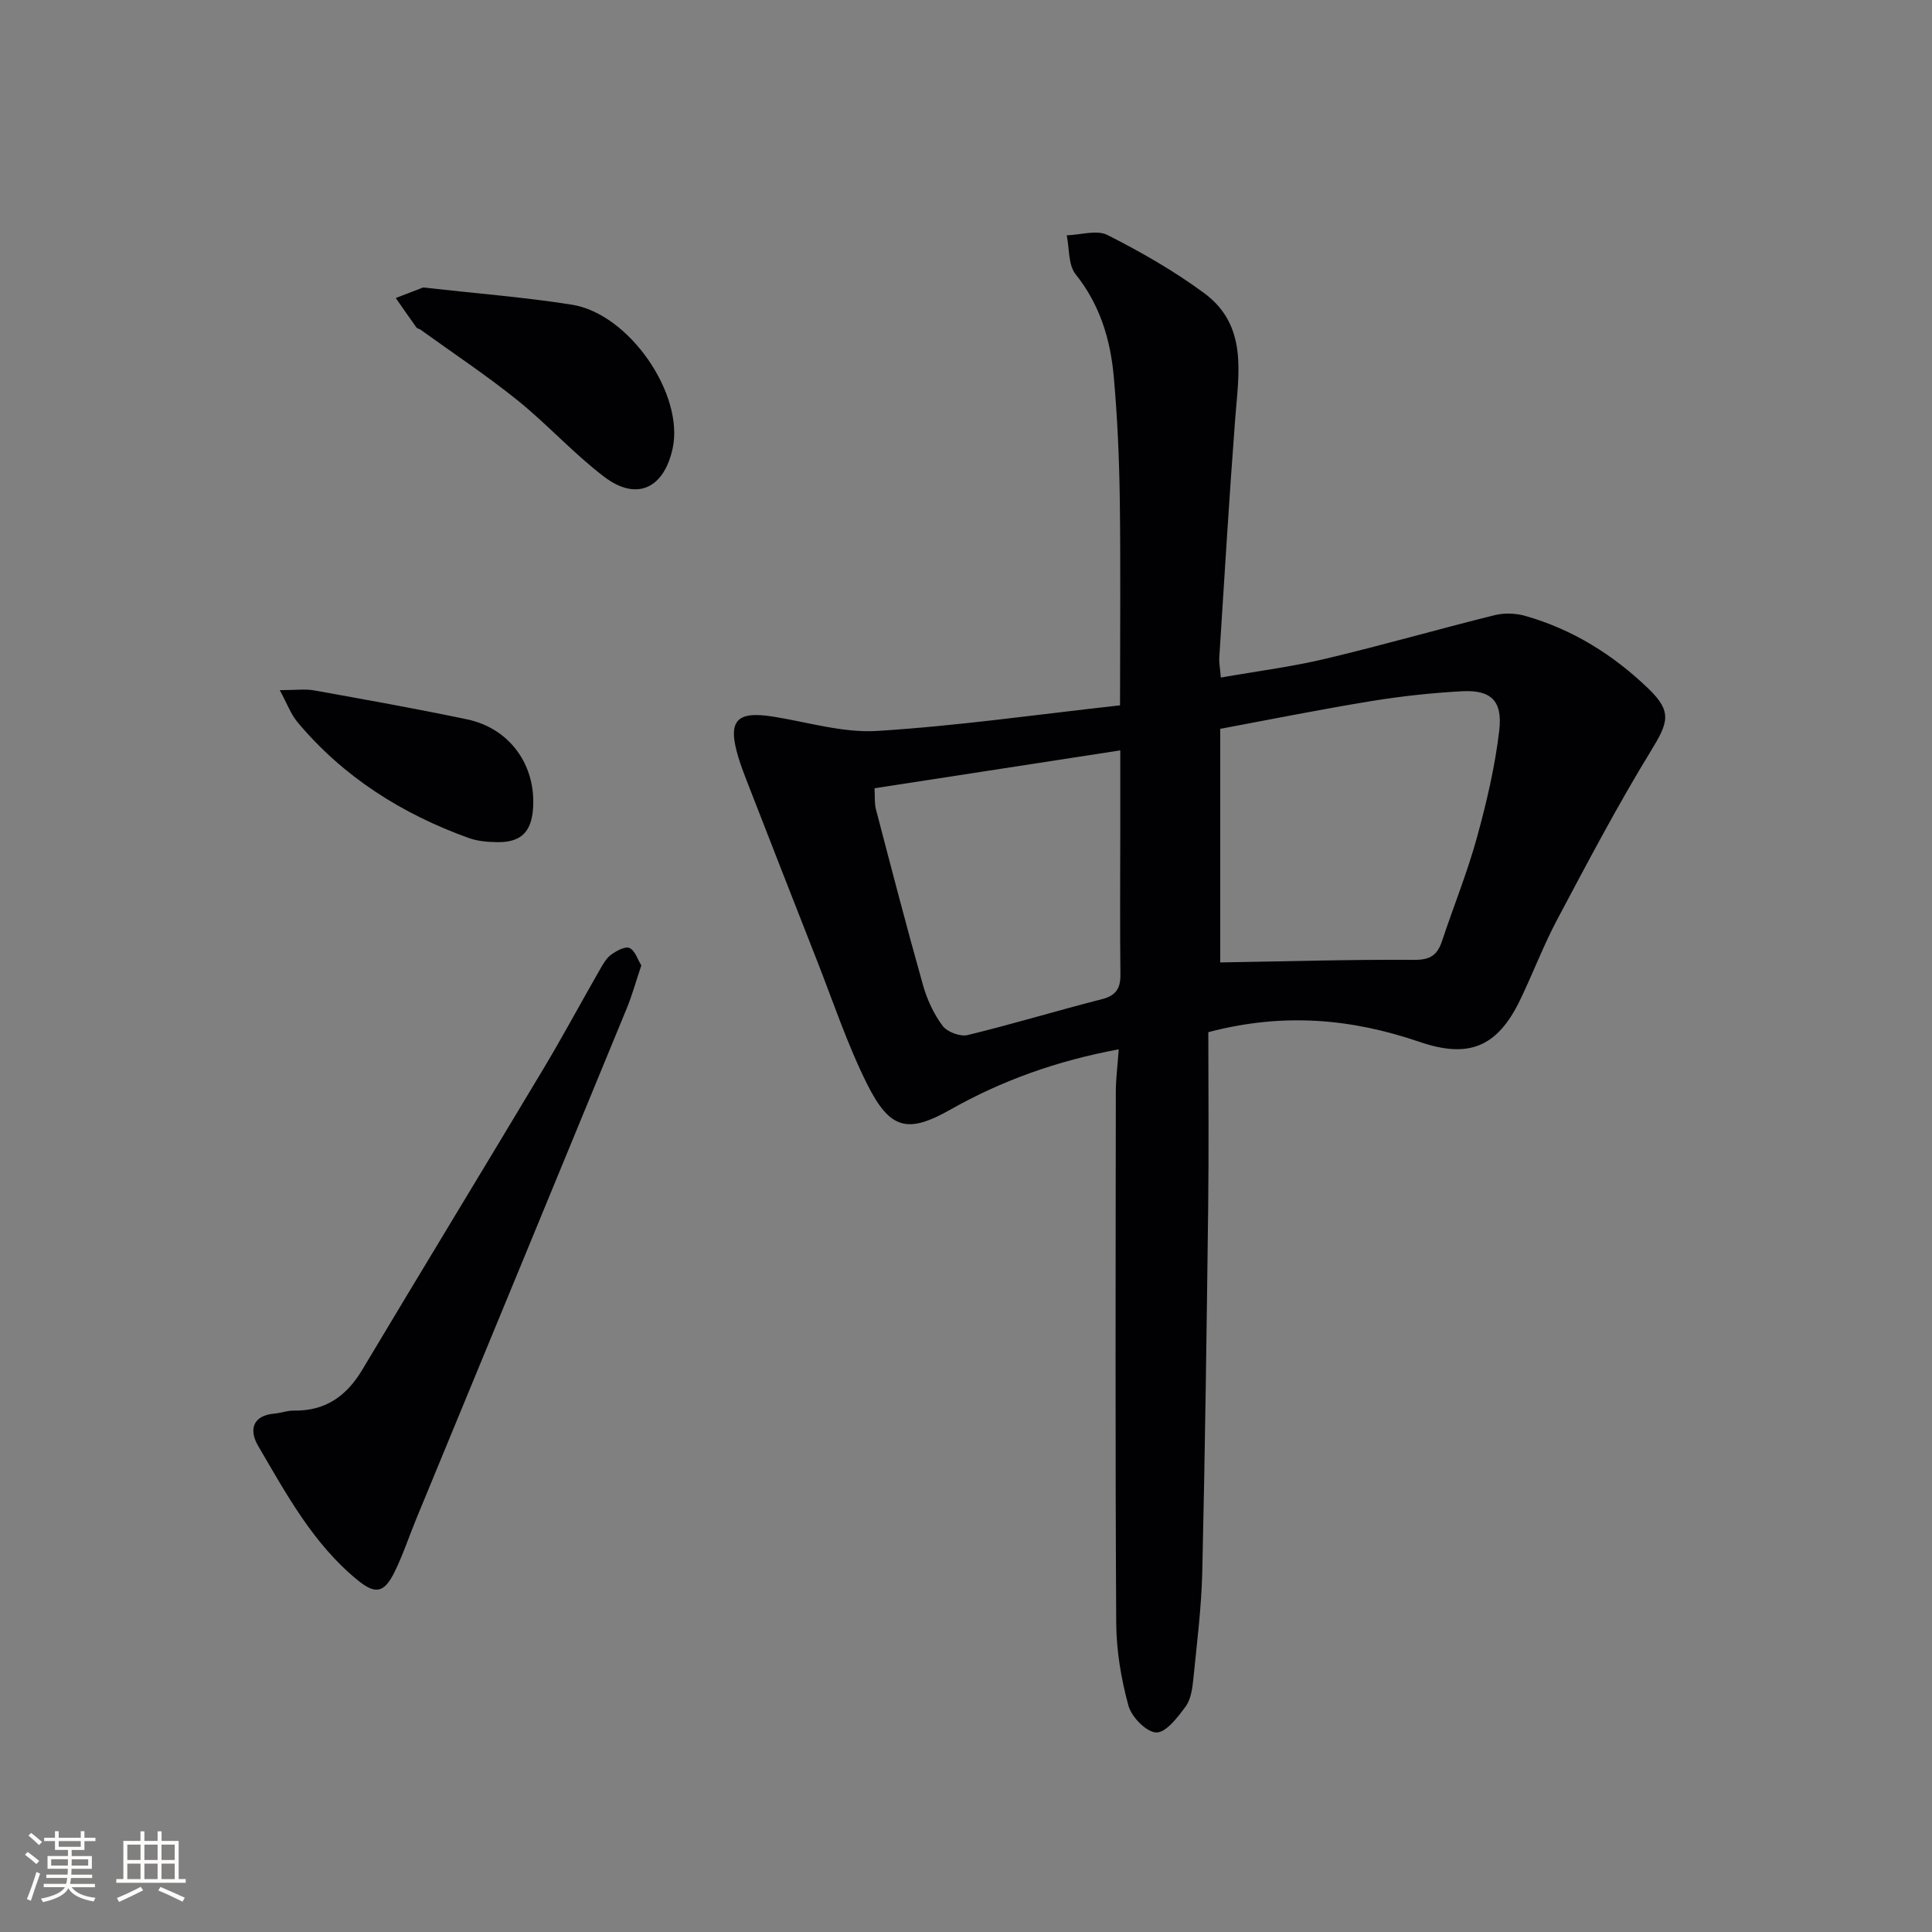<svg enable-background="new 0 0 400 400" viewBox="0 0 400 400" xmlns="http://www.w3.org/2000/svg"><rect x="0" y="0" width="400" height="400" fill="#808080" stroke="none"/><g fill="#010104"><path d="m231.62 217.25c-12.85 2.39-24.23 6.48-34.79 12.45-8.9 5.03-12.56 4.23-17.32-5.29-4.14-8.29-7.07-17.19-10.48-25.84-4.87-12.37-9.69-24.75-14.51-37.13-.6-1.54-1.18-3.1-1.66-4.69-2.28-7.54-.43-9.61 7.23-8.38 7.19 1.15 14.49 3.41 21.61 2.96 16.68-1.05 33.29-3.43 50.19-5.3 0-15.07.14-28.87-.05-42.66-.12-8.48-.49-16.97-1.25-25.42-.69-7.68-2.87-14.88-7.89-21.16-1.55-1.94-1.28-5.34-1.84-8.07 2.85-.08 6.21-1.19 8.44-.06 6.93 3.51 13.76 7.42 20 12.02 9.12 6.73 7.14 16.67 6.42 26.18-1.24 16.41-2.23 32.84-3.28 49.26-.07 1.13.17 2.28.32 4.16 7.37-1.3 14.59-2.21 21.62-3.88 11.75-2.78 23.36-6.13 35.07-9.04 1.99-.49 4.36-.41 6.35.16 9.79 2.78 18.23 8.06 25.5 15.07 4.95 4.77 4.11 6.99.49 12.9-6.94 11.33-13.13 23.12-19.37 34.86-2.88 5.41-5.05 11.2-7.72 16.73-4.69 9.68-10.57 12.12-20.74 8.65-13.98-4.78-28.1-6.17-43.79-2.03 0 12.01.12 24.12-.03 36.23-.31 25.14-.64 50.28-1.22 75.42-.17 7.46-1.12 14.9-1.86 22.34-.2 1.95-.51 4.18-1.61 5.66-1.63 2.21-4.06 5.4-6.06 5.34-2.06-.07-5.14-3.23-5.77-5.58-1.51-5.54-2.49-11.41-2.52-17.15-.21-36.66-.12-73.33-.08-110 .01-2.6.35-5.21.6-8.71zm21.01-66.35v48.36c13.78-.22 27-.62 40.21-.53 3.36.02 4.79-1.07 5.74-3.96 2.35-7.1 5.19-14.06 7.17-21.25 2.02-7.33 3.79-14.82 4.66-22.35.71-6.16-1.8-8.39-7.8-8.05-6.29.35-12.59 1.03-18.81 2.05-10.57 1.73-21.09 3.85-31.17 5.73zm-71.57 12.3c.11 1.77-.03 3.12.29 4.34 3.18 12.16 6.34 24.34 9.75 36.43.84 2.97 2.22 5.96 4.06 8.42.95 1.27 3.63 2.28 5.17 1.91 9.32-2.26 18.51-5.06 27.81-7.43 3.01-.77 3.87-2.32 3.83-5.21-.11-9.64-.04-19.29-.03-28.93 0-5.44 0-10.88 0-17.37-17.45 2.69-34.05 5.25-50.88 7.84z"/><path d="m132.78 199.88c-1.12 3.33-1.92 6.22-3.05 8.97-14.47 35.18-29 70.33-43.5 105.5-1.52 3.69-2.77 7.5-4.52 11.07-2.16 4.4-3.97 4.75-7.66 1.74-9.22-7.52-14.76-17.83-20.62-27.83-1.84-3.15-1.29-6.27 3.45-6.67 1.32-.11 2.62-.64 3.93-.61 6.5.11 10.9-2.95 14.18-8.43 12.45-20.84 25.08-41.56 37.55-62.39 4.01-6.7 7.71-13.6 11.6-20.38.66-1.14 1.34-2.42 2.36-3.17 1.1-.81 2.94-1.82 3.84-1.4 1.14.52 1.68 2.39 2.44 3.6z"/><path d="m87.6 59.52c11.05 1.24 20.98 2.01 30.79 3.56 11.92 1.88 23.34 18.63 20.86 29.83-1.84 8.3-7.5 10.89-14.21 5.77-6.31-4.81-11.7-10.81-17.89-15.8-6.44-5.18-13.37-9.78-20.08-14.62-.27-.19-.69-.23-.86-.47-1.45-2.01-2.85-4.05-4.27-6.09 2.17-.84 4.36-1.68 5.66-2.18z"/><path d="m57.92 142.89c3.25 0 5.24-.29 7.12.05 10.58 1.9 21.17 3.79 31.68 6 8.75 1.84 14.17 9.34 13.66 18.2-.3 5.1-2.48 7.3-7.49 7.22-1.97-.03-4.04-.21-5.87-.87-13.83-4.99-25.93-12.62-35.44-23.99-1.37-1.64-2.13-3.8-3.66-6.61z"/></g><path d="m5.17 384 .55-.58c.85.61 1.65 1.24 2.4 1.87l-.59.64c-.83-.73-1.62-1.38-2.36-1.93m1.22 9.53-.82-.34c.71-1.76 1.37-3.64 1.98-5.63.24.13.5.25.76.36-.6 1.67-1.24 3.54-1.92 5.61m-.5-13.5.57-.54c.56.44 1.31 1.06 2.26 1.87l-.64.64c-.68-.66-1.41-1.32-2.19-1.97m3.25.46h2.24v-1.36h.77v1.36h4.57v-1.36h.76v1.36h2.28v.69h-2.28v1.84h-2.64v1.26h4.18v2.64h-4.21c0 .45-.02.86-.05 1.21h4.32v.69h-4.38c-.04.34-.1.75-.19 1.22h5.15v.69h-4.82c.87 1.19 2.51 1.92 4.93 2.19-.17.31-.3.57-.37.76-2.77-.49-4.52-1.41-5.26-2.76-.56 1.26-2.3 2.23-5.24 2.9-.12-.25-.26-.48-.43-.72 2.73-.55 4.38-1.34 4.96-2.38h-4.38v-.69h4.65c.1-.38.17-.79.21-1.22h-4.32v-.69h4.4c.03-.34.05-.75.05-1.21h-4.2v-2.64h4.23v-1.26h-2.69v-1.84h-2.24zm1.46 4.46v1.29h3.45c.01-.4.02-.57.01-.53v-.32-.45h-3.46zm1.55-2.59h4.57v-1.19h-4.57zm6.11 2.59h-3.42v.77c-.01.19-.01.37-.02.53h3.44z" fill="#fcfbfa"/><path d="m32.63 379.16h.82v1.98h3.54v7.89h1.46v.78h-14.37v-.78h1.46v-7.89h3.54v-1.98h.82v1.98h2.73zm-3.49 11.48.5.73c-1.61.82-3.28 1.63-5 2.41-.13-.27-.28-.55-.44-.82 1.75-.72 3.4-1.49 4.94-2.32m-2.78-5.55h2.73v-3.18h-2.73zm0 3.95h2.73v-3.2h-2.73zm3.54-3.95h2.73v-3.18h-2.73zm0 3.95h2.73v-3.2h-2.73zm7.89 4.68c-1.84-.92-3.51-1.7-5.02-2.32l.45-.73c1.89.8 3.57 1.55 5.04 2.23zm-1.62-11.81h-2.73v3.18h2.73zm-2.73 7.13h2.73v-3.2h-2.73z" fill="#fcfbfa"/></svg>